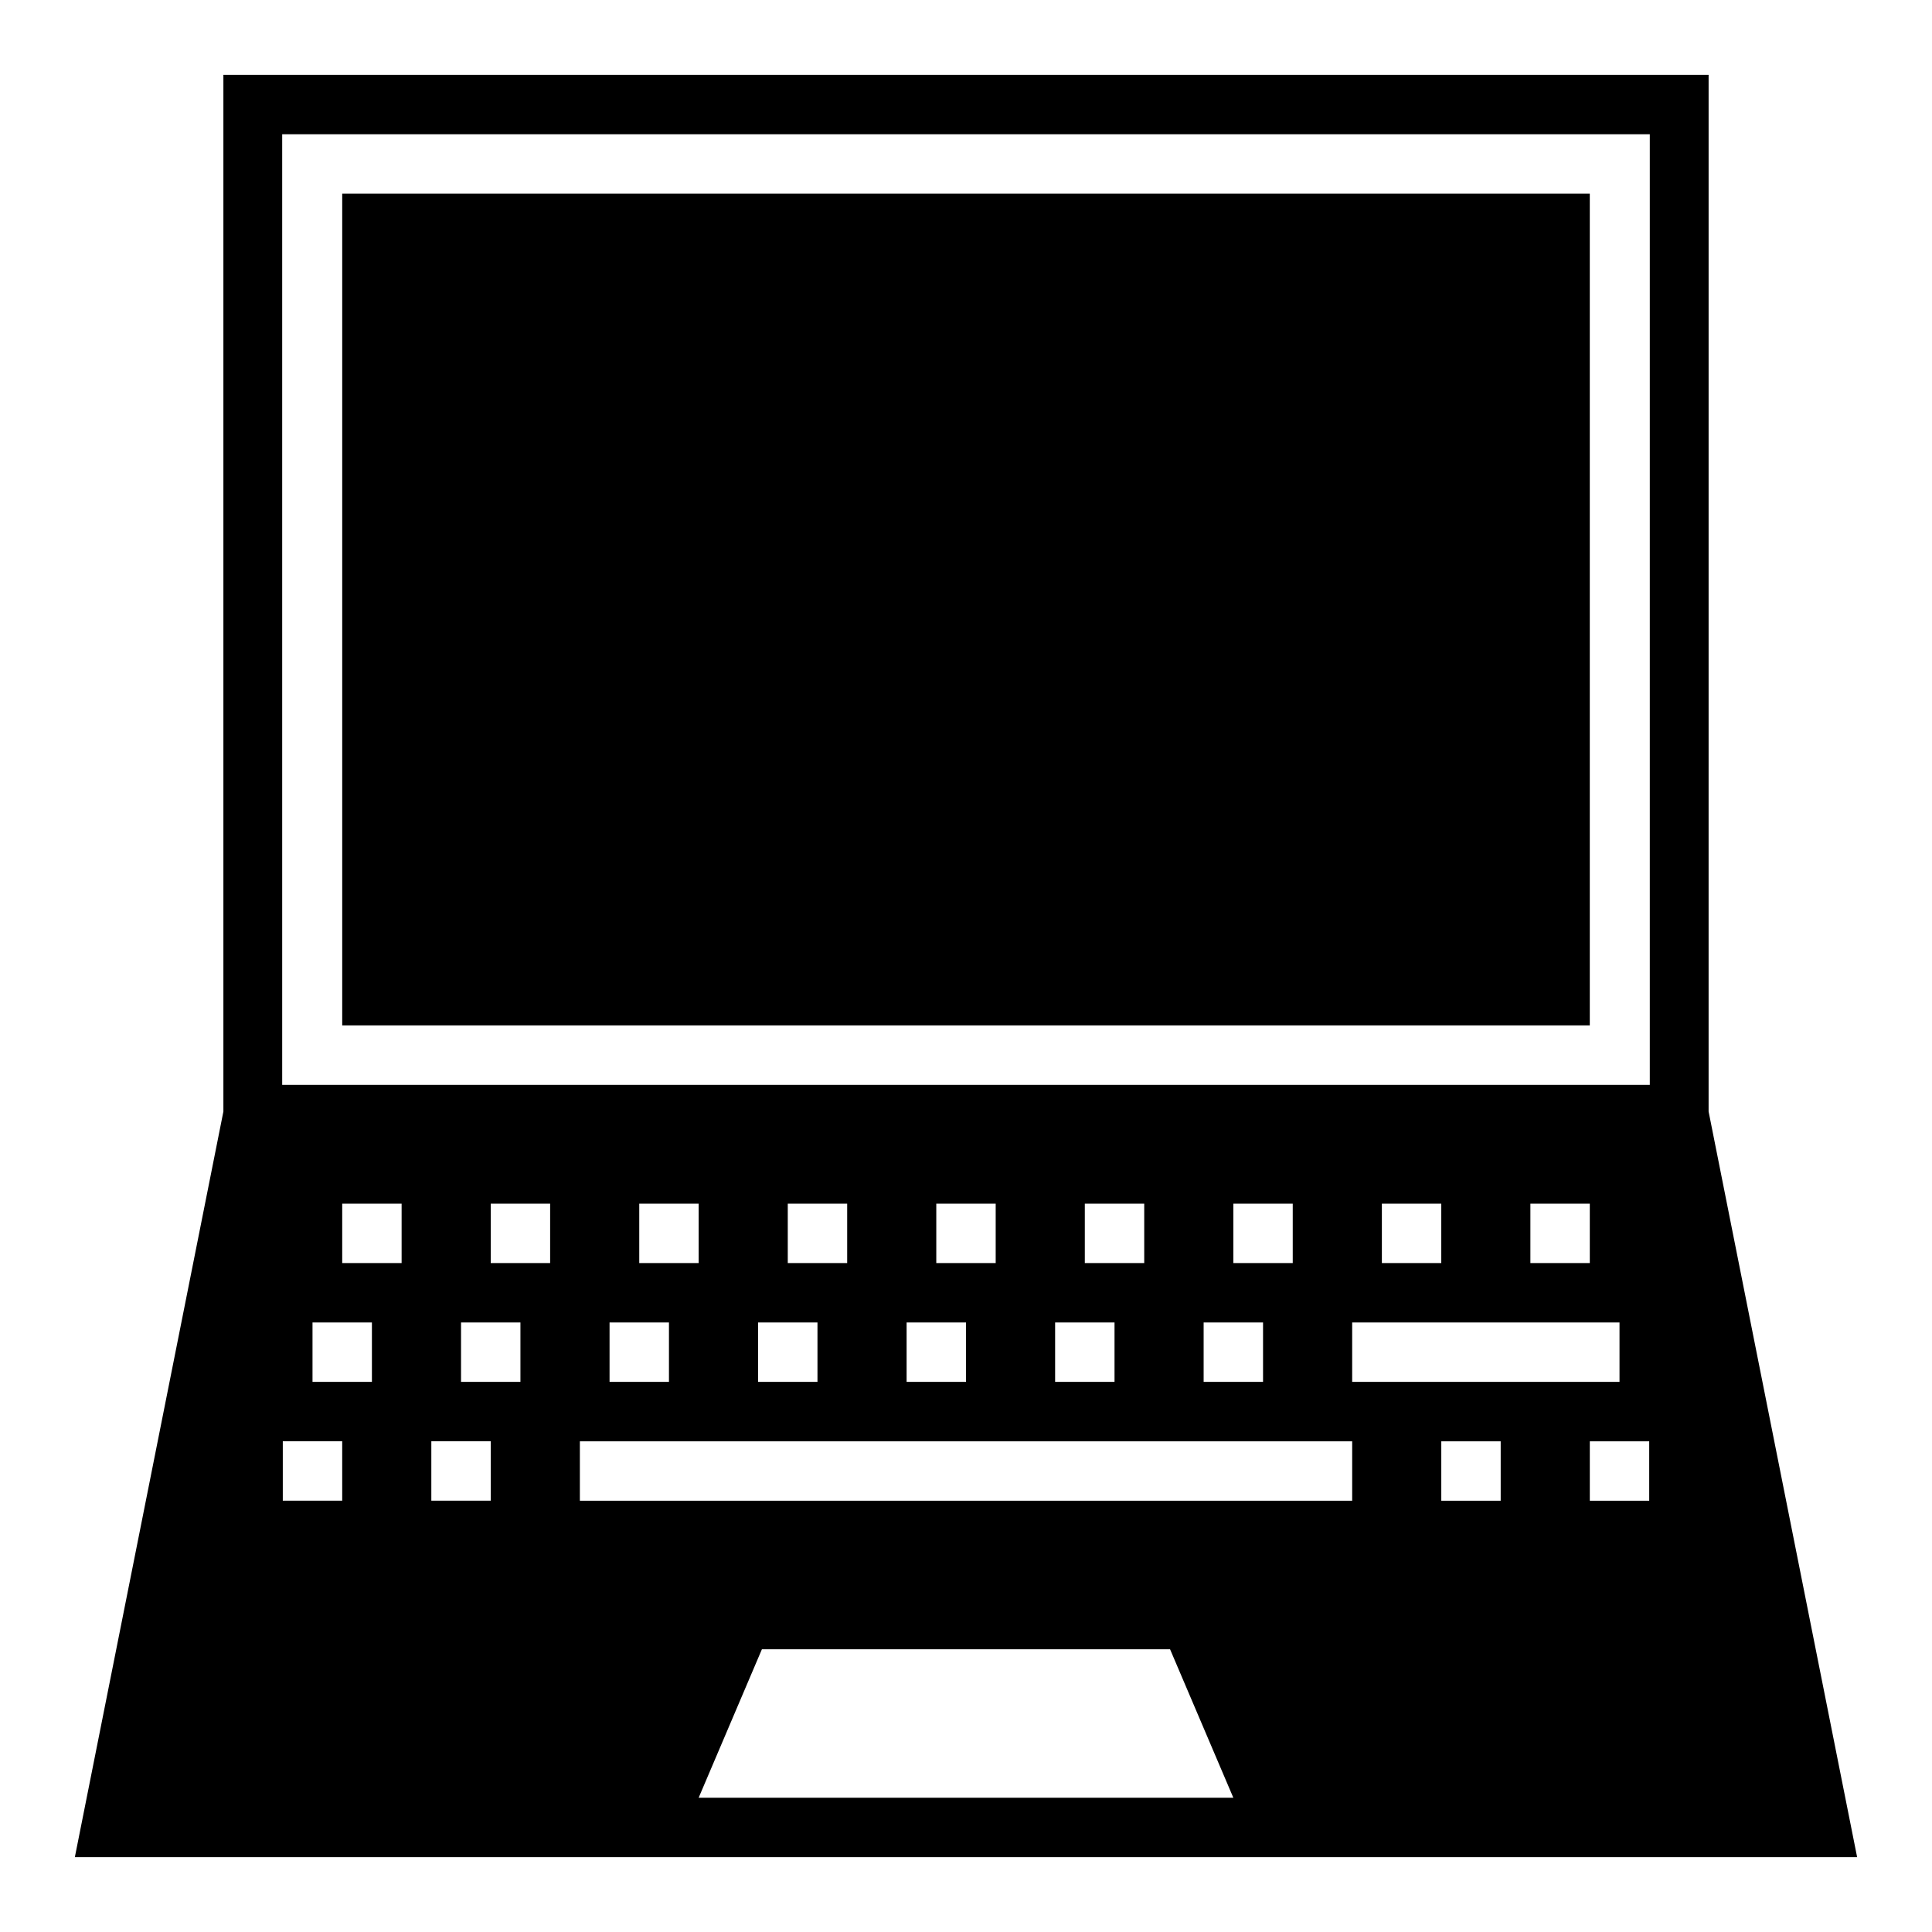 <?xml version="1.0" encoding="UTF-8"?>
<!-- Uploaded to: ICON Repo, www.iconrepo.com, Generator: ICON Repo Mixer Tools -->
<svg fill="#000000" width="800px" height="800px" version="1.1" viewBox="144 144 512 512" xmlns="http://www.w3.org/2000/svg">
 <g>
  <path d="m596.8 163.84h-393.6v274.73l-39.363 197.59h472.32l-39.359-197.59zm-362.11 377.86h-15.746v-15.742h15.742zm7.871-31.488h-15.742v-15.742h15.742zm7.871-31.488h-15.742v-15.742h15.742zm23.617 62.977h-15.742v-15.742h15.742zm7.871-31.488h-15.742v-15.742h15.742zm7.871-31.488h-15.742v-15.742h15.742zm39.359 141.7 16.766-39.359h108.16l16.773 39.359zm173.19-78.719h-204.67v-15.742h204.67zm-181.06-47.234v15.742h-15.742v-15.742zm-7.871-15.742v-15.742h15.742v15.742zm47.23 15.742v15.742h-15.742v-15.742zm-7.871-15.742v-15.742h15.742v15.742zm47.234 15.742v15.742h-15.742v-15.742zm-7.875-15.742v-15.742h15.742v15.742zm47.234 15.742v15.742h-15.742v-15.742zm-7.871-15.742v-15.742h15.742v15.742zm47.23 15.742v15.742h-15.742v-15.742zm-7.871-15.742v-15.742h15.742v15.742zm102.34 15.742v15.742h-70.848v-15.742zm-62.977-15.742v-15.742h15.742v15.742zm39.359 0v-15.742h15.742v15.742zm-7.871 62.977h-15.742v-15.742h15.742zm39.359 0h-15.742v-15.742h15.742zm0.156-110.21h-362.43v-251.91h362.43z"/>
  <path d="m234.69 195.32h330.62v220.42h-330.62z"/>
 </g>
</svg>
